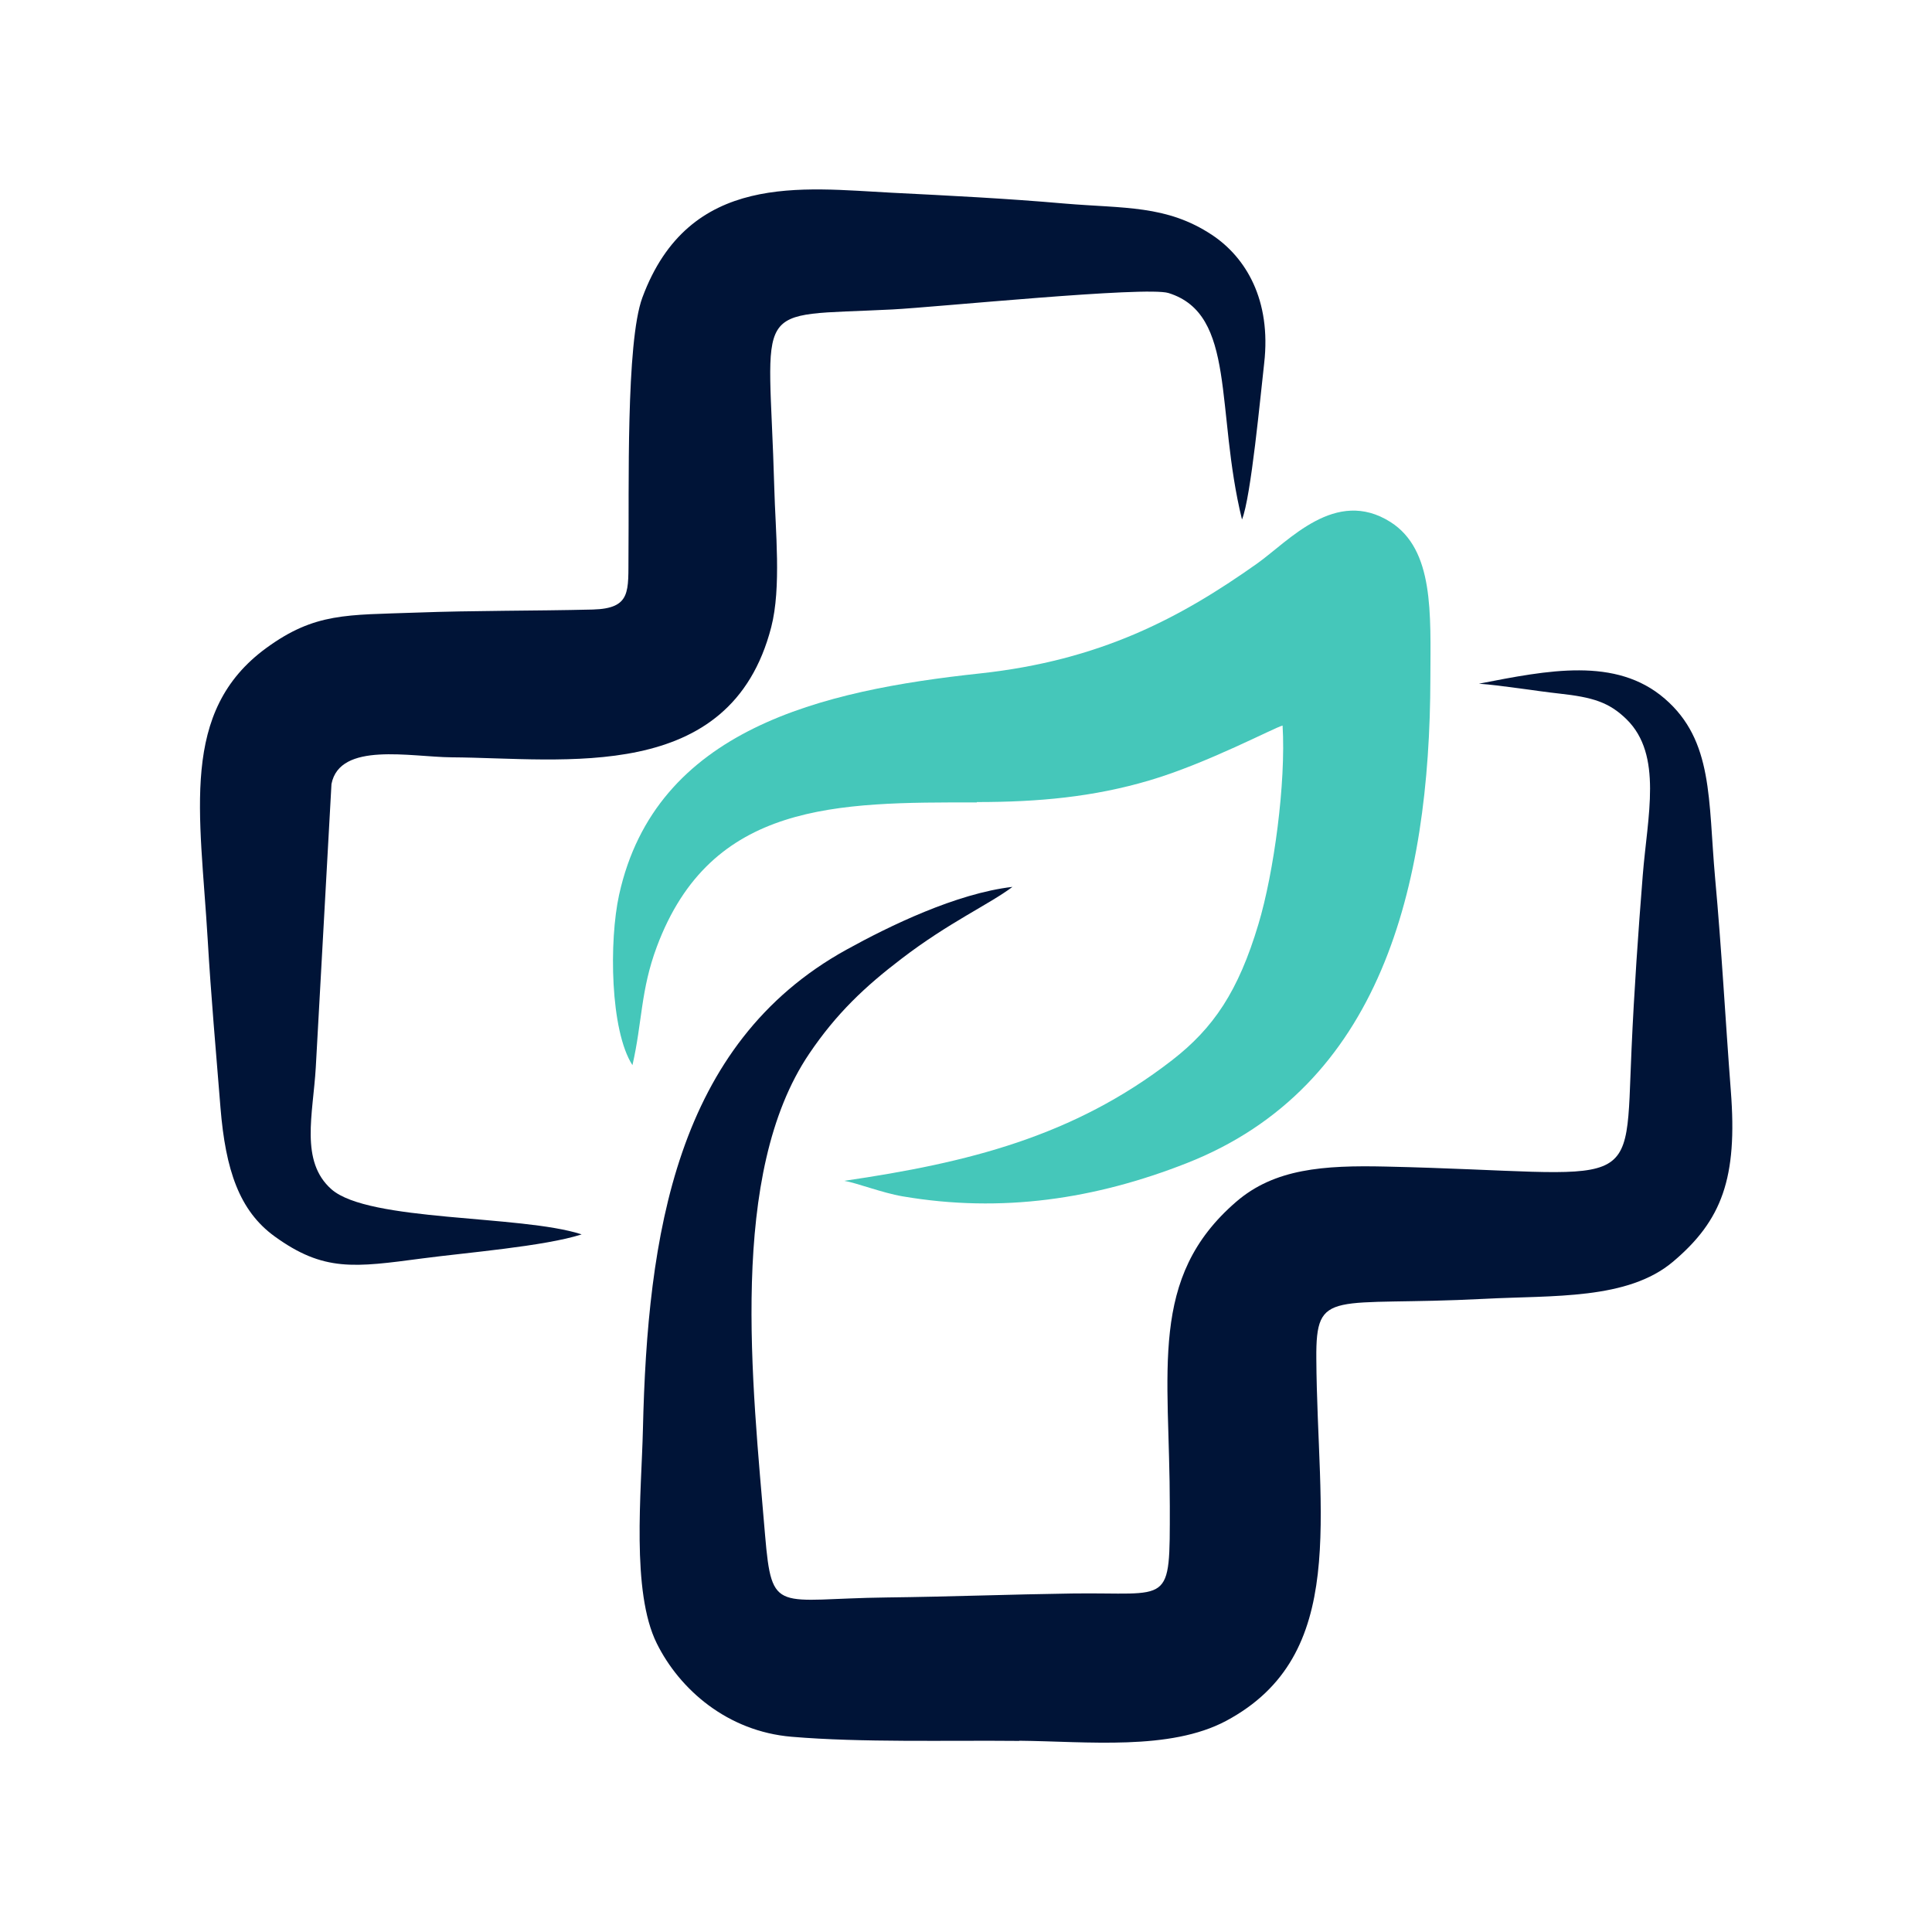 <?xml version="1.0" encoding="UTF-8"?>
<!DOCTYPE svg PUBLIC "-//W3C//DTD SVG 1.1//EN" "http://www.w3.org/Graphics/SVG/1.1/DTD/svg11.dtd">
<!-- Creator: CorelDRAW -->
<svg xmlns="http://www.w3.org/2000/svg" xml:space="preserve" width="21.483mm" height="21.483mm" version="1.1" style="shape-rendering:geometricPrecision; text-rendering:geometricPrecision; image-rendering:optimizeQuality; fill-rule:evenodd; clip-rule:evenodd"
viewBox="0 0 107.07 107.07"
 xmlns:xlink="http://www.w3.org/1999/xlink"
 xmlns:xodm="http://www.corel.com/coreldraw/odm/2003">
 <defs>
  <style type="text/css">
   <![CDATA[
    .fil2 {fill:none}
    .fil0 {fill:#001437}
    .fil1 {fill:#45C7BA}
   ]]>
  </style>
 </defs>
 <g id="Camada_x0020_1">
  <g id="_1964052654880">
   <path class="fil0" d="M56.48 96.47c3.81,0.04 8.35,0.56 11.47,-1.1 6.83,-3.65 5.05,-11.38 5,-20.08 -0.03,-3.95 0.84,-2.87 9.32,-3.31 3.81,-0.2 7.93,0.07 10.45,-2.06 2.71,-2.29 3.58,-4.63 3.2,-9.48 -0.3,-3.92 -0.51,-7.86 -0.87,-11.78 -0.39,-4.34 -0.09,-7.61 -2.79,-9.94 -2.71,-2.34 -6.49,-1.57 -10.3,-0.83 1.26,0.09 3.11,0.4 4.48,0.55 1.81,0.2 2.73,0.47 3.7,1.42 2.02,1.98 1.16,5.37 0.9,8.65 -0.25,3.13 -0.48,6.44 -0.62,9.6 -0.38,8.35 0.64,6.86 -13.62,6.54 -3.46,-0.08 -6.17,0.12 -8.29,1.95 -4.89,4.22 -3.68,9.34 -3.68,16.89 -0,5.61 0.09,4.74 -5.42,4.82 -3.42,0.05 -6.85,0.18 -10.27,0.22 -6.1,0.07 -6.36,1 -6.74,-3.45 -0.71,-8.47 -2.05,-20.04 2.45,-26.69 1.5,-2.22 3.08,-3.71 5.1,-5.25 2.63,-2.02 4.89,-3.03 6.16,-3.99 -3.11,0.36 -6.83,2.17 -9.2,3.48 -9.47,5.23 -11.03,15.83 -11.28,26.58 -0.08,3.46 -0.66,9 0.77,11.87 1.26,2.54 3.9,4.87 7.47,5.17 3.9,0.33 8.63,0.19 12.62,0.23z"/>
   <path class="fil0" d="M32.21 68.4c-3.36,-1.08 -11.78,-0.68 -13.84,-2.49 -1.76,-1.55 -1.02,-4.16 -0.87,-6.75l0.87 -15.71c0.46,-2.36 4.38,-1.5 6.65,-1.48 6.25,0.04 15.46,1.53 17.72,-7.21 0.57,-2.2 0.23,-5.38 0.17,-7.73 -0.29,-10.52 -1.43,-9.47 6.54,-9.88 2.38,-0.12 14.07,-1.3 15.31,-0.91 3.78,1.18 2.58,6.47 4.07,12.55 0.5,-1.22 1.03,-6.93 1.23,-8.66 0.4,-3.5 -1.01,-5.86 -2.89,-7.11 -2.52,-1.67 -4.88,-1.46 -8.18,-1.74 -3.18,-0.28 -6.4,-0.44 -9.58,-0.6 -4.92,-0.25 -11.22,-1.18 -13.81,5.81 -0.92,2.48 -0.73,10.67 -0.77,14.26 -0.02,2.01 0.18,2.97 -1.98,3.03 -3.26,0.08 -6.55,0.05 -9.79,0.17 -3.83,0.14 -5.6,-0.01 -8.3,1.96 -4.82,3.52 -3.67,9.1 -3.25,16.15 0.18,3.09 0.46,6.23 0.71,9.34 0.28,3.43 1.04,5.7 3,7.12 2.72,1.97 4.41,1.72 8.19,1.22 2.42,-0.32 6.77,-0.67 8.82,-1.33z"/>
   <path class="fil1" d="M54.13 44.45c3.42,0 6.46,-0.28 9.57,-1.2 3.19,-0.94 6.95,-2.94 7.38,-3.04 0.19,3.18 -0.48,8.15 -1.34,11.01 -1.11,3.71 -2.48,5.75 -4.79,7.54 -5.46,4.23 -11.32,5.68 -18.16,6.68 0.7,0.12 2.11,0.67 3.23,0.86 5.5,0.94 10.69,0.15 15.75,-1.84 10.73,-4.22 13.48,-15.29 13.5,-26.87 0.01,-3.59 0.21,-7.12 -2.21,-8.66 -3.05,-1.93 -5.63,1.05 -7.39,2.3 -4.29,3.04 -8.71,5.37 -15.35,6.09 -8.75,0.94 -17.98,3.06 -20.01,12.27 -0.56,2.55 -0.5,7.52 0.74,9.44 0.55,-2.41 0.45,-4.15 1.35,-6.56 3,-8.04 9.98,-8.01 17.74,-8z"/>
  </g>
  <rect class="fil2" width="107.07" height="107.07"/>
 </g>
</svg>
